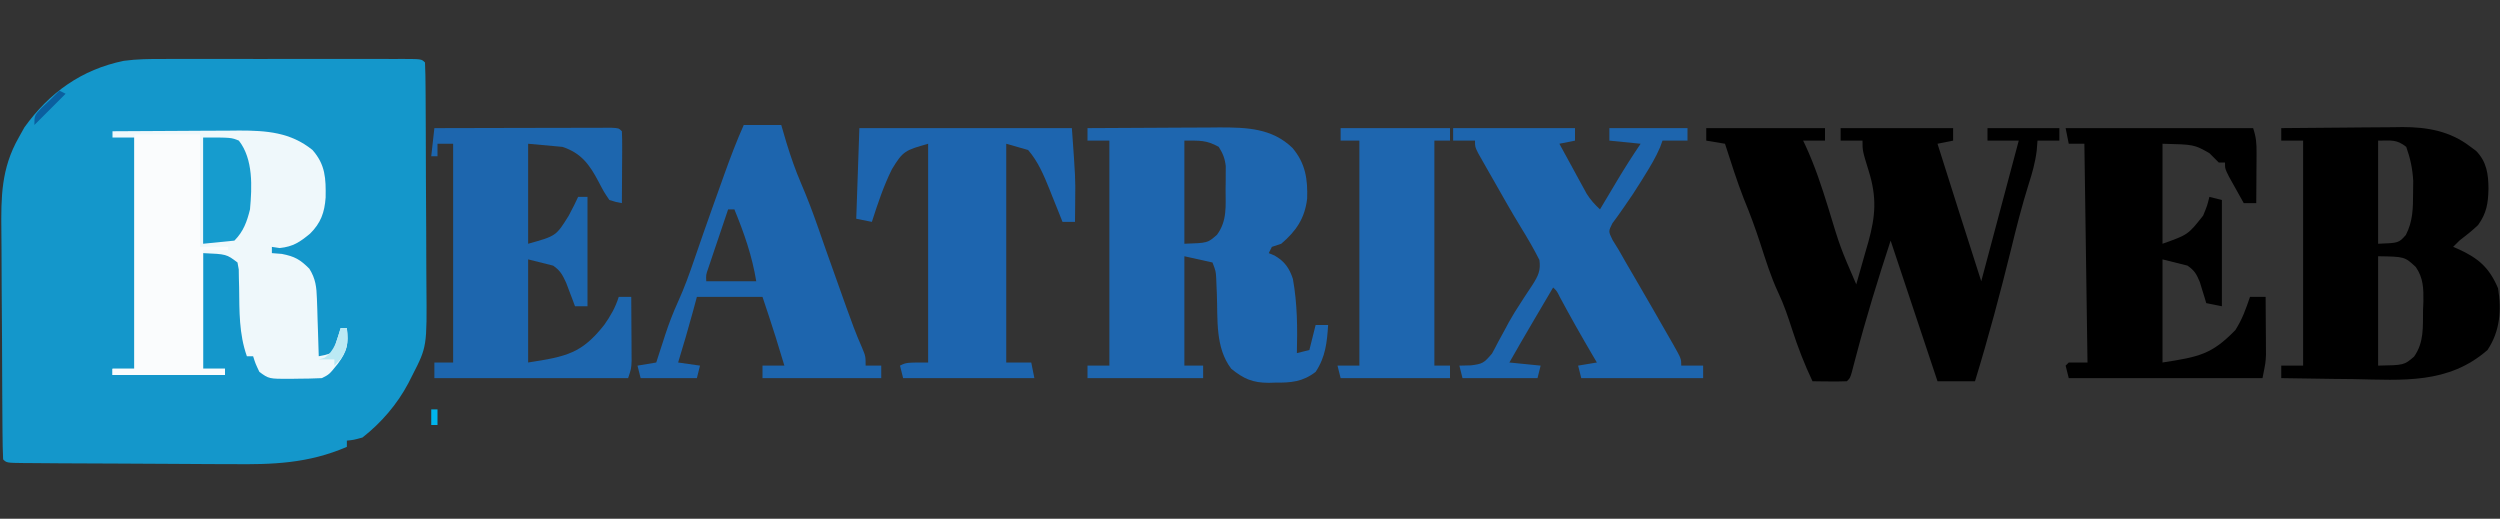 <?xml version="1.0" encoding="UTF-8"?>
<svg version="1.1" xmlns="http://www.w3.org/2000/svg" width="800" height="166">
<rect width="100%" height="100%" fill="#333333" stroke="none"/>
<path d="M0 0 C0.897 -0.002 1.793 -0.004 2.717 -0.005 C5.666 -0.01 8.616 -0.007 11.565 -0.003 C13.617 -0.004 15.669 -0.005 17.72 -0.006 C22.011 -0.008 26.303 -0.006 30.594 -0.001 C36.107 0.005 41.619 0.001 47.132 -0.005 C51.364 -0.008 55.596 -0.007 59.827 -0.004 C61.861 -0.004 63.895 -0.005 65.929 -0.007 C68.761 -0.009 71.594 -0.006 74.426 0 C75.273 -0.002 76.12 -0.004 76.993 -0.006 C82.775 0.015 82.775 0.015 83.889 1.129 C84.006 3.84 84.057 6.526 84.066 9.238 C84.073 10.089 84.08 10.939 84.086 11.816 C84.106 14.647 84.118 17.478 84.128 20.309 C84.132 21.276 84.136 22.244 84.14 23.24 C84.161 28.369 84.175 33.497 84.185 38.625 C84.196 43.906 84.23 49.185 84.27 54.465 C84.296 58.537 84.304 62.609 84.308 66.68 C84.313 68.625 84.324 70.57 84.343 72.514 C84.519 92.091 84.519 92.091 79.889 101.129 C79.444 102.008 78.998 102.887 78.539 103.792 C74.954 110.542 69.902 116.413 63.889 121.129 C61.081 121.907 61.081 121.907 58.889 122.129 C58.889 122.789 58.889 123.449 58.889 124.129 C46.471 129.454 35.249 129.811 21.897 129.653 C19.814 129.646 17.73 129.641 15.646 129.639 C11.314 129.628 6.983 129.601 2.652 129.562 C-2.911 129.51 -8.474 129.485 -14.037 129.471 C-19.351 129.456 -24.664 129.431 -29.978 129.403 C-30.993 129.398 -32.009 129.393 -33.055 129.388 C-35.905 129.372 -38.756 129.348 -41.606 129.322 C-42.458 129.318 -43.31 129.314 -44.187 129.309 C-49.995 129.245 -49.995 129.245 -51.111 128.129 C-51.232 125.363 -51.289 122.621 -51.303 119.853 C-51.316 118.55 -51.316 118.55 -51.328 117.221 C-51.353 114.33 -51.37 111.439 -51.384 108.547 C-51.389 107.559 -51.395 106.571 -51.4 105.553 C-51.427 100.313 -51.446 95.074 -51.461 89.834 C-51.477 84.442 -51.522 79.05 -51.573 73.658 C-51.607 69.498 -51.618 65.338 -51.624 61.178 C-51.631 59.192 -51.646 57.206 -51.67 55.22 C-51.797 44.108 -51.733 35.021 -46.111 25.129 C-45.511 24.053 -44.912 22.977 -44.294 21.868 C-36.29 10.748 -26.009 3.371 -12.519 0.596 C-8.32 0.021 -4.233 -0.01 0 0 Z " fill="#1497CB" transform="translate(52.111,18.871)"/>
<path d="M0 0 C12.54 0 25.08 0 38 0 C38 1.32 38 2.64 38 4 C35.69 4 33.38 4 31 4 C31.242 4.504 31.483 5.008 31.732 5.527 C34.752 12.042 36.942 18.71 39.062 25.562 C42.836 38.05 42.836 38.05 48 50 C49.015 46.483 50.009 42.961 51 39.438 C51.429 37.952 51.429 37.952 51.867 36.436 C54.185 28.13 54.603 22.102 52 13.75 C50 7.278 50 7.278 50 4 C47.69 4 45.38 4 43 4 C43 2.68 43 1.36 43 0 C54.88 0 66.76 0 79 0 C79 1.32 79 2.64 79 4 C77.35 4.33 75.7 4.66 74 5 C78.62 19.682 83.301 34.344 88 49 C88.359 47.653 88.359 47.653 88.726 46.279 C92.484 32.186 96.242 18.093 100 4 C96.7 4 93.4 4 90 4 C90 2.68 90 1.36 90 0 C97.59 0 105.18 0 113 0 C113 1.32 113 2.64 113 4 C110.69 4 108.38 4 106 4 C105.918 5.052 105.835 6.104 105.75 7.188 C105.286 10.941 104.329 14.348 103.168 17.945 C101.02 24.799 99.258 31.71 97.562 38.688 C94.059 52.901 90.29 67.002 86 81 C82.04 81 78.08 81 74 81 C69 66 64 51 59 36 C54.963 48.32 51.157 60.661 47.867 73.204 C47.635 74.081 47.403 74.959 47.164 75.863 C46.962 76.64 46.761 77.416 46.553 78.216 C46 80 46 80 45 81 C43.147 81.072 41.292 81.084 39.438 81.062 C38.426 81.053 37.414 81.044 36.371 81.035 C35.589 81.024 34.806 81.012 34 81 C31.442 75.6 29.338 70.183 27.5 64.5 C26.197 60.472 24.883 56.517 23.062 52.688 C20.632 47.513 18.984 42.078 17.213 36.652 C15.649 31.881 13.943 27.226 12.012 22.59 C9.757 16.819 7.916 10.89 6 5 C3.03 4.505 3.03 4.505 0 4 C0 2.68 0 1.36 0 0 Z " fill="#000000" transform="translate(546,41)"/>
<path d="M0 0 C6.814 -0.051 13.627 -0.086 20.441 -0.11 C22.756 -0.12 25.071 -0.134 27.386 -0.151 C30.725 -0.175 34.063 -0.187 37.402 -0.195 C38.428 -0.206 39.453 -0.216 40.51 -0.227 C49.266 -0.228 56.976 0.314 64 6 C68.159 10.733 68.299 15.134 68.203 21.215 C67.853 26.01 66.674 29.337 63.23 32.758 C59.915 35.484 57.831 36.911 53.5 37.375 C52.263 37.189 52.263 37.189 51 37 C51 37.66 51 38.32 51 39 C52.052 39.083 53.104 39.165 54.188 39.25 C58.346 40.068 60.037 41.037 63 44 C65.01 47.229 65.294 49.869 65.414 53.641 C65.453 54.711 65.491 55.78 65.531 56.883 C65.562 57.994 65.593 59.105 65.625 60.25 C65.664 61.377 65.702 62.503 65.742 63.664 C65.836 66.443 65.922 69.221 66 72 C67.972 71.639 67.972 71.639 70 71 C71.131 69.153 71.131 69.153 71.75 66.938 C72.114 65.837 72.114 65.837 72.484 64.715 C72.655 64.149 72.825 63.583 73 63 C73.66 63 74.32 63 75 63 C75.619 67.949 75.135 70.327 72.125 74.375 C69.379 77.81 69.379 77.81 67 79 C64.362 79.125 61.763 79.185 59.125 79.188 C58.404 79.2 57.684 79.212 56.941 79.225 C50.057 79.244 50.057 79.244 47 77 C45.75 74.375 45.75 74.375 45 72 C44.34 72 43.68 72 43 72 C40.452 64.766 40.62 57.613 40.521 50.01 C40.495 49.01 40.469 48.01 40.441 46.98 C40.428 46.072 40.414 45.163 40.401 44.227 C40.268 43.492 40.136 42.757 40 42 C36.478 39.329 36.478 39.329 29 39 C29 51.21 29 63.42 29 76 C31.31 76 33.62 76 36 76 C36 76.66 36 77.32 36 78 C24.12 78 12.24 78 0 78 C0 77.34 0 76.68 0 76 C2.31 76 4.62 76 7 76 C7 51.58 7 27.16 7 2 C4.69 2 2.38 2 0 2 C0 1.34 0 0.68 0 0 Z " fill="#EFF8FB" transform="translate(36,42)"/>
<path d="M0 0 C7.098 -0.051 14.197 -0.086 21.295 -0.11 C23.707 -0.12 26.119 -0.134 28.531 -0.151 C32.009 -0.175 35.487 -0.187 38.965 -0.195 C40.034 -0.206 41.103 -0.216 42.205 -0.227 C50.957 -0.228 59.013 0.006 65.559 6.309 C69.748 11.225 70.503 16.342 70.285 22.574 C69.545 28.869 66.747 32.965 62 37 C61.01 37.33 60.02 37.66 59 38 C58.505 38.99 58.505 38.99 58 40 C58.598 40.248 59.196 40.495 59.812 40.75 C63.012 42.578 64.601 44.761 65.73 48.27 C67.163 56.239 67.196 63.927 67 72 C68.32 71.67 69.64 71.34 71 71 C71.66 68.36 72.32 65.72 73 63 C74.32 63 75.64 63 77 63 C76.641 68.567 76.173 73.24 73 78 C68.877 81.193 65.112 81.489 60.062 81.438 C59.372 81.457 58.682 81.477 57.971 81.498 C52.835 81.493 49.949 80.21 46 77 C40.838 70.236 41.709 61.214 41.395 53.08 C41.338 51.782 41.338 51.782 41.281 50.457 C41.251 49.673 41.221 48.889 41.189 48.081 C41.062 45.806 41.062 45.806 40 43 C37.03 42.34 34.06 41.68 31 41 C31 52.55 31 64.1 31 76 C32.98 76 34.96 76 37 76 C37 77.32 37 78.64 37 80 C24.79 80 12.58 80 0 80 C0 78.68 0 77.36 0 76 C2.31 76 4.62 76 7 76 C7 52.24 7 28.48 7 4 C4.69 4 2.38 4 0 4 C0 2.68 0 1.36 0 0 Z M31 4 C31 14.89 31 25.78 31 37 C38.444 36.756 38.444 36.756 41.438 34.125 C44.751 29.619 44.184 24.907 44.188 19.562 C44.2 18.703 44.212 17.844 44.225 16.959 C44.227 16.128 44.228 15.297 44.23 14.441 C44.235 13.685 44.239 12.929 44.243 12.151 C43.964 9.682 43.314 8.101 42 6 C37.979 3.766 35.898 4 31 4 Z " fill="#1E66AF" transform="translate(348,41)"/>
<path d="M0 0 C6.529 -0.076 13.057 -0.129 19.586 -0.165 C21.804 -0.18 24.022 -0.2 26.24 -0.226 C29.44 -0.263 32.64 -0.28 35.84 -0.293 C36.821 -0.308 37.803 -0.324 38.814 -0.34 C46.708 -0.342 54.038 0.953 60.438 5.875 C61.076 6.347 61.714 6.819 62.371 7.305 C65.752 10.823 66.292 14.703 66.312 19.438 C66.207 24.04 65.738 27.166 63 31 C61.084 32.829 59.111 34.383 57 36 C56.34 36.66 55.68 37.32 55 38 C55.779 38.329 55.779 38.329 56.574 38.664 C63.015 41.593 66.544 44.559 69.375 51.25 C70.539 58.236 70.006 64.991 66 71 C53.446 81.973 38.866 80.618 23.188 80.312 C20.934 80.287 18.681 80.265 16.428 80.244 C10.951 80.189 5.476 80.106 0 80 C0 78.68 0 77.36 0 76 C2.31 76 4.62 76 7 76 C7 52.24 7 28.48 7 4 C4.69 4 2.38 4 0 4 C0 2.68 0 1.36 0 0 Z M31 4 C31 14.89 31 25.78 31 37 C37.583 36.758 37.583 36.758 39.875 34.188 C42.158 29.749 42.163 25.648 42.188 20.688 C42.202 19.413 42.216 18.138 42.23 16.824 C41.995 12.915 41.306 9.686 40 6 C36.88 3.525 35.227 4 31 4 Z M31 41 C31 52.55 31 64.1 31 76 C39.31 75.848 39.31 75.848 42.5 73.125 C45.749 68.522 45.29 63.6 45.375 58.188 C45.431 56.852 45.431 56.852 45.488 55.49 C45.544 51.312 45.48 47.934 43.039 44.426 C39.465 41.13 39.465 41.13 31 41 Z " fill="#000000" transform="translate(730,41)"/>
<path d="M0 0 C19.8 0 39.6 0 60 0 C60.98 2.941 61.116 4.825 61.098 7.887 C61.094 8.825 61.091 9.762 61.088 10.729 C61.075 12.193 61.075 12.193 61.062 13.688 C61.058 14.676 61.053 15.664 61.049 16.682 C61.037 19.121 61.021 21.561 61 24 C59.68 24 58.36 24 57 24 C55.995 22.211 54.996 20.419 54 18.625 C53.443 17.627 52.886 16.63 52.312 15.602 C51 13 51 13 51 11 C50.34 11 49.68 11 49 11 C48 10 47 9 46 8 C41.096 5.244 41.096 5.244 31 5 C31 15.56 31 26.12 31 37 C39.176 34.101 39.176 34.101 44 28 C45.324 24.787 45.324 24.787 46 22 C47.32 22.33 48.64 22.66 50 23 C50 34.22 50 45.44 50 57 C48.35 56.67 46.7 56.34 45 56 C44.818 55.385 44.636 54.77 44.449 54.137 C44.198 53.328 43.946 52.52 43.688 51.688 C43.444 50.887 43.2 50.086 42.949 49.262 C41.87 46.689 41.286 45.608 39 44 C36.36 43.34 33.72 42.68 31 42 C31 52.89 31 63.78 31 75 C42.865 73.175 46.796 72.345 54.312 64.625 C56.506 61.213 57.698 57.841 59 54 C60.65 54 62.3 54 64 54 C64.029 57.396 64.047 60.792 64.062 64.188 C64.071 65.147 64.079 66.107 64.088 67.096 C64.091 68.027 64.094 68.958 64.098 69.918 C64.103 70.772 64.108 71.625 64.114 72.505 C64 75 64 75 63 80 C42.54 80 22.08 80 1 80 C0.67 78.68 0.34 77.36 0 76 C0.495 75.505 0.495 75.505 1 75 C2.98 75 4.96 75 7 75 C6.67 51.9 6.34 28.8 6 5 C4.35 5 2.7 5 1 5 C0.67 3.35 0.34 1.7 0 0 Z " fill="#000000" transform="translate(661,41)"/>
<path d="M0 0 C7.675 -0.023 15.351 -0.041 23.026 -0.052 C26.59 -0.057 30.153 -0.064 33.717 -0.075 C37.81 -0.088 41.903 -0.093 45.996 -0.098 C47.924 -0.105 47.924 -0.105 49.891 -0.113 C51.663 -0.113 51.663 -0.113 53.47 -0.114 C55.039 -0.117 55.039 -0.117 56.64 -0.12 C59 0 59 0 60 1 C60.087 2.708 60.107 4.419 60.098 6.129 C60.094 7.163 60.091 8.198 60.088 9.264 C60.075 10.897 60.075 10.897 60.062 12.562 C60.058 13.655 60.053 14.747 60.049 15.873 C60.037 18.582 60.021 21.291 60 24 C58.109 23.661 58.109 23.661 56 23 C54.254 20.418 54.254 20.418 52.562 17.188 C49.685 11.706 47.03 8.01 41 6 C35.555 5.505 35.555 5.505 30 5 C30 15.56 30 26.12 30 37 C38.949 34.516 38.949 34.516 43 28 C43.866 26.329 43.866 26.329 44.75 24.625 C45.369 23.326 45.369 23.326 46 22 C46.99 22 47.98 22 49 22 C49 33.55 49 45.1 49 57 C47.68 57 46.36 57 45 57 C44.746 56.313 44.492 55.626 44.23 54.918 C43.886 54.017 43.542 53.116 43.188 52.188 C42.851 51.294 42.515 50.401 42.168 49.48 C40.947 46.886 40.34 45.634 38 44 C35.36 43.34 32.72 42.68 30 42 C30 52.89 30 63.78 30 75 C42.416 73.09 47.198 72.043 54.375 62.938 C56.389 60.086 57.951 57.358 59 54 C60.32 54 61.64 54 63 54 C63.029 57.771 63.047 61.542 63.062 65.312 C63.071 66.384 63.079 67.456 63.088 68.561 C63.091 69.589 63.094 70.617 63.098 71.676 C63.103 72.624 63.108 73.572 63.114 74.548 C63 77 63 77 62 80 C41.54 80 21.08 80 0 80 C0 78.35 0 76.7 0 75 C1.98 75 3.96 75 6 75 C6 51.9 6 28.8 6 5 C4.35 5 2.7 5 1 5 C1 6.32 1 7.64 1 9 C0.34 9 -0.32 9 -1 9 C-0.67 6.03 -0.34 3.06 0 0 Z " fill="#1D66AE" transform="translate(139,41)"/>
<path d="M0 0 C12.87 0 25.74 0 39 0 C39 1.32 39 2.64 39 4 C37.35 4.33 35.7 4.66 34 5 C35.596 7.942 37.203 10.878 38.812 13.812 C39.264 14.646 39.716 15.479 40.182 16.338 C40.844 17.542 40.844 17.542 41.52 18.77 C42.124 19.877 42.124 19.877 42.741 21.007 C43.981 22.97 45.296 24.434 47 26 C47.603 24.987 48.207 23.974 48.828 22.93 C49.635 21.578 50.443 20.227 51.25 18.875 C51.646 18.21 52.041 17.545 52.449 16.859 C54.861 12.827 57.36 8.887 60 5 C56.7 4.67 53.4 4.34 50 4 C50 2.68 50 1.36 50 0 C58.25 0 66.5 0 75 0 C75 1.32 75 2.64 75 4 C72.36 4 69.72 4 67 4 C66.746 4.699 66.492 5.397 66.23 6.117 C64.855 9.339 63.169 12.155 61.312 15.125 C60.966 15.689 60.619 16.253 60.262 16.834 C58.522 19.652 56.731 22.379 54.812 25.082 C54.153 26.024 53.492 26.967 52.812 27.938 C52.2 28.772 51.588 29.606 50.957 30.465 C49.673 33.034 49.673 33.034 51.004 35.762 C51.663 36.83 52.321 37.899 53 39 C53.797 40.392 54.591 41.785 55.383 43.18 C56.296 44.746 57.21 46.311 58.125 47.875 C61.836 54.258 65.54 60.643 69.188 67.062 C69.574 67.735 69.96 68.407 70.358 69.099 C73 73.769 73 73.769 73 76 C75.31 76 77.62 76 80 76 C80 77.32 80 78.64 80 80 C67.13 80 54.26 80 41 80 C40.67 78.68 40.34 77.36 40 76 C42.97 75.505 42.97 75.505 46 75 C45.564 74.261 45.129 73.523 44.68 72.762 C41.059 66.593 37.539 60.389 34.164 54.082 C33.166 52.075 33.166 52.075 32 51 C30.416 53.687 28.833 56.375 27.25 59.062 C26.807 59.815 26.363 60.567 25.906 61.342 C23.237 65.876 20.6 70.426 18 75 C21.3 75.33 24.6 75.66 28 76 C27.67 77.32 27.34 78.64 27 80 C19.08 80 11.16 80 3 80 C2.67 78.68 2.34 77.36 2 76 C3.228 75.972 4.457 75.943 5.723 75.914 C9.432 75.439 9.84 75.188 12.434 72.148 C13.13 70.906 13.797 69.647 14.438 68.375 C15.181 67.008 15.926 65.642 16.672 64.277 C17.048 63.572 17.423 62.867 17.811 62.14 C19.006 59.989 20.294 57.938 21.641 55.879 C22.067 55.218 22.493 54.557 22.932 53.875 C23.753 52.609 24.586 51.35 25.433 50.101 C27.221 47.263 28.077 45.559 27.613 42.191 C25.801 38.606 23.807 35.189 21.698 31.77 C18.722 26.915 15.935 21.952 13.125 17 C12.532 15.965 11.939 14.93 11.328 13.863 C10.769 12.877 10.209 11.891 9.633 10.875 C9.126 9.986 8.62 9.096 8.098 8.18 C7 6 7 6 7 4 C4.69 4 2.38 4 0 4 C0 2.68 0 1.36 0 0 Z " fill="#1D65AE" transform="translate(465,41)"/>
<path d="M0 0 C22.44 0 44.88 0 68 0 C69.15 16.105 69.15 16.105 69.062 22.875 C69.058 23.575 69.053 24.275 69.049 24.996 C69.037 26.664 69.019 28.332 69 30 C67.68 30 66.36 30 65 30 C64.312 28.264 64.312 28.264 63.609 26.492 C62.99 24.953 62.37 23.414 61.75 21.875 C61.45 21.114 61.149 20.354 60.84 19.57 C59 15.03 57.217 10.753 54 7 C51.69 6.34 49.38 5.68 47 5 C47 28.1 47 51.2 47 75 C49.64 75 52.28 75 55 75 C55.33 76.65 55.66 78.3 56 80 C42.14 80 28.28 80 14 80 C13.67 78.68 13.34 77.36 13 76 C15 75 15 75 22 75 C22 51.9 22 28.8 22 5 C14.605 7.113 13.973 7.304 10.422 13.137 C7.73 18.556 5.849 24.249 4 30 C2.35 29.67 0.7 29.34 -1 29 C-0.67 19.43 -0.34 9.86 0 0 Z " fill="#1D65AF" transform="translate(275,41)"/>
<path d="M0 0 C3.96 0 7.92 0 12 0 C12.557 1.897 13.114 3.795 13.688 5.75 C15.052 10.193 16.542 14.48 18.375 18.75 C20.345 23.34 22.107 27.973 23.75 32.688 C23.991 33.38 24.233 34.072 24.481 34.786 C25.014 36.314 25.546 37.843 26.079 39.372 C27.923 44.632 29.805 49.878 31.688 55.125 C32.068 56.192 32.449 57.259 32.841 58.358 C34.379 62.644 35.911 66.897 37.77 71.055 C39 74 39 74 39 77 C40.65 77 42.3 77 44 77 C44 78.32 44 79.64 44 81 C31.46 81 18.92 81 6 81 C6 79.68 6 78.36 6 77 C8.31 77 10.62 77 13 77 C12.397 75.02 11.793 73.041 11.188 71.062 C10.851 69.96 10.515 68.858 10.168 67.723 C8.832 63.465 7.411 59.234 6 55 C-0.93 55 -7.86 55 -15 55 C-15.433 56.609 -15.866 58.218 -16.312 59.875 C-17.784 65.279 -19.362 70.645 -21 76 C-18.69 76.33 -16.38 76.66 -14 77 C-14.33 78.32 -14.66 79.64 -15 81 C-20.94 81 -26.88 81 -33 81 C-33.33 79.68 -33.66 78.36 -34 77 C-31.03 76.505 -31.03 76.505 -28 76 C-27.685 75.022 -27.371 74.043 -27.047 73.035 C-26.615 71.711 -26.183 70.387 -25.75 69.062 C-25.545 68.422 -25.34 67.782 -25.129 67.123 C-23.94 63.504 -22.604 60.028 -21.027 56.559 C-19.012 52.12 -17.379 47.613 -15.812 43 C-15.211 41.256 -14.608 39.513 -14.004 37.77 C-13.684 36.846 -13.365 35.923 -13.036 34.971 C-11.14 29.532 -9.196 24.109 -7.25 18.688 C-6.873 17.632 -6.497 16.577 -6.109 15.49 C-4.225 10.249 -2.268 5.088 0 0 Z M-5 27 C-6.172 30.457 -7.336 33.916 -8.5 37.375 C-9.001 38.852 -9.001 38.852 -9.512 40.359 C-9.828 41.3 -10.143 42.241 -10.469 43.211 C-10.762 44.08 -11.055 44.95 -11.357 45.845 C-12.095 47.945 -12.095 47.945 -12 50 C-6.72 50 -1.44 50 4 50 C2.663 41.857 0.131 34.624 -3 27 C-3.66 27 -4.32 27 -5 27 Z " fill="#1D65AE" transform="translate(238,40)"/>
<path d="M0 0 C11.55 0 23.1 0 35 0 C35 1.32 35 2.64 35 4 C33.35 4 31.7 4 30 4 C30 27.76 30 51.52 30 76 C31.65 76 33.3 76 35 76 C35 77.32 35 78.64 35 80 C23.45 80 11.9 80 0 80 C-0.33 78.68 -0.66 77.36 -1 76 C1.31 76 3.62 76 6 76 C6 52.24 6 28.48 6 4 C4.02 4 2.04 4 0 4 C0 2.68 0 1.36 0 0 Z " fill="#1E66AF" transform="translate(429,41)"/>
<path d="M0 0 C6.93 0 13.86 0 21 0 C21 11.88 21 23.76 21 36 C23.97 36 26.94 36 30 36 C30 36.33 30 36.66 30 37 C27.36 37 24.72 37 22 37 C22 49.54 22 62.08 22 75 C24.31 75 26.62 75 29 75 C29 75.66 29 76.32 29 77 C17.12 77 5.24 77 -7 77 C-7 76.34 -7 75.68 -7 75 C-4.69 75 -2.38 75 0 75 C0 50.25 0 25.5 0 0 Z " fill="#FAFCFD" transform="translate(43,43)"/>
<path d="M0 0 C9 0 9 0 11.438 1 C16.085 6.949 15.643 15.837 15 23 C14.047 26.9 12.892 30.108 10 33 C5.05 33.495 5.05 33.495 0 34 C0 22.78 0 11.56 0 0 Z " fill="#169CCE" transform="translate(65,44)"/>
<path d="M0 0 C0.66 0 1.32 0 2 0 C2.333 4.245 2.439 6.355 0 9.938 C-0.66 10.618 -1.32 11.299 -2 12 C-2 11.34 -2 10.68 -2 10 C-3.65 10 -5.3 10 -7 10 C-6.402 9.835 -5.804 9.67 -5.188 9.5 C-1.815 7.187 -1.167 3.801 0 0 Z " fill="#BBE9F4" transform="translate(109,105)"/>
<path d="M0 0 C0.66 0.33 1.32 0.66 2 1 C-1.3 4.3 -4.6 7.6 -8 11 C-8 8 -8 8 -5.688 5.5 C-4.801 4.675 -3.914 3.85 -3 3 C-2.402 2.402 -1.804 1.804 -1.188 1.188 C-0.796 0.796 -0.404 0.404 0 0 Z " fill="#0B5F9F" transform="translate(19,29)"/>
<path d="M0 0 C0.66 0 1.32 0 2 0 C2 1.65 2 3.3 2 5 C1.34 5 0.68 5 0 5 C0 3.35 0 1.7 0 0 Z " fill="#00B5EC" transform="translate(138,131)"/>
</svg>
